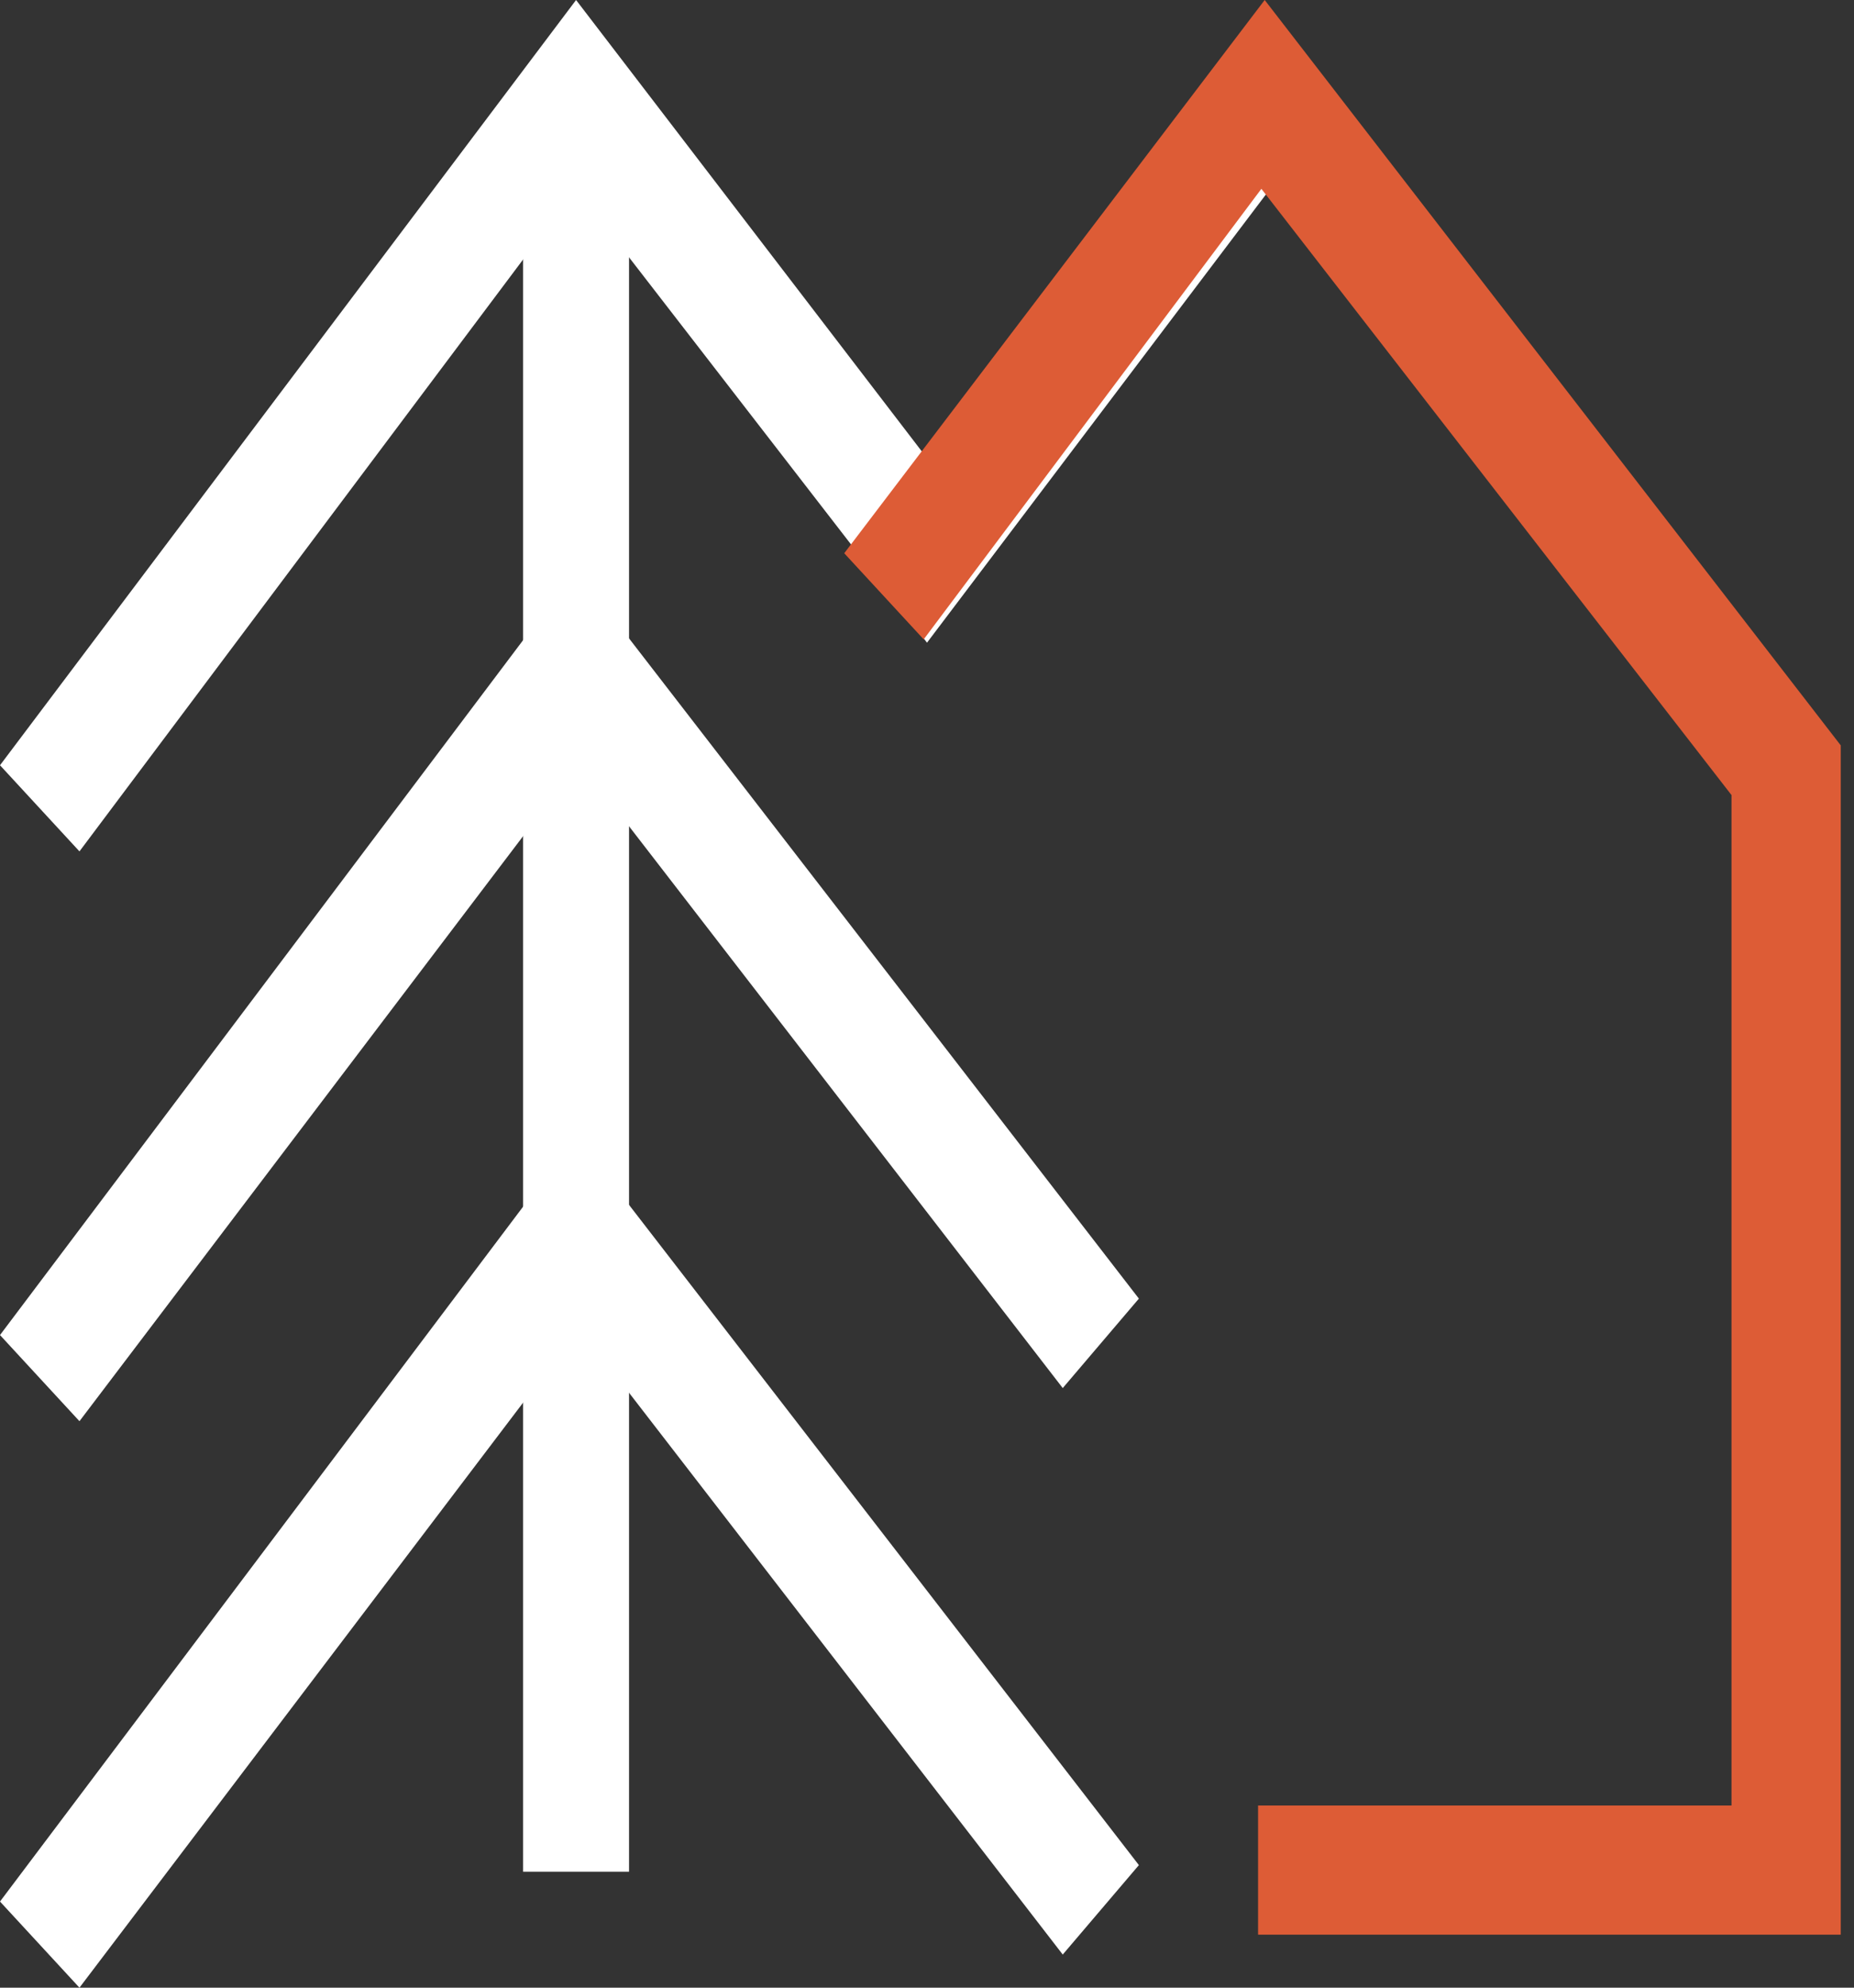 <?xml version="1.0" encoding="UTF-8"?> <svg xmlns="http://www.w3.org/2000/svg" xmlns:xlink="http://www.w3.org/1999/xlink" id="Ebene_1" version="1.1" viewBox="0 0 56 60"><rect x="0" y="0" width="56" height="60" fill="#333333" stroke="none"/><defs><style> .st0 { fill: none; } .st1 { fill: #fff; } .st2 { fill: #dd5c36; } .st3 { clip-path: url(#clippath); } </style><clipPath id="clippath"><rect class="st0" width="55.6" height="60"></rect></clipPath></defs><g class="st3"><g id="_x2F_leistungen_x2F_umweltbaubegleitung"><path id="Vector" class="st1" d="M19,2.9h-3.2v53.6h3.2V2.9Z"></path><path id="Vector_2" class="st1" d="M2.4,60l-2.4-2.6,17.4-23.1,17,22-2.3,2.7-14.6-18.9L2.4,60Z"></path><path id="Vector_3" class="st1" d="M2.4,42.9l-2.4-2.6,17.4-23.1,17,22-2.3,2.7-14.6-18.9L2.4,42.9Z"></path><path id="Vector_4" class="st1" d="M2.4,25.7l-2.4-2.6L17.4,0l10.5,13.7L37.1,1.6l2.4,2.6-11.5,15.2-10.6-13.7L2.4,25.7Z"></path><path id="Vector_5" class="st2" d="M55.6,58.4h-17.6v-3.9h14.3v-30.5l-14.2-18.3-10.2,13.6-2.4-2.6L38.2,0l17.4,22.5v35.9Z"></path></g></g></svg> 